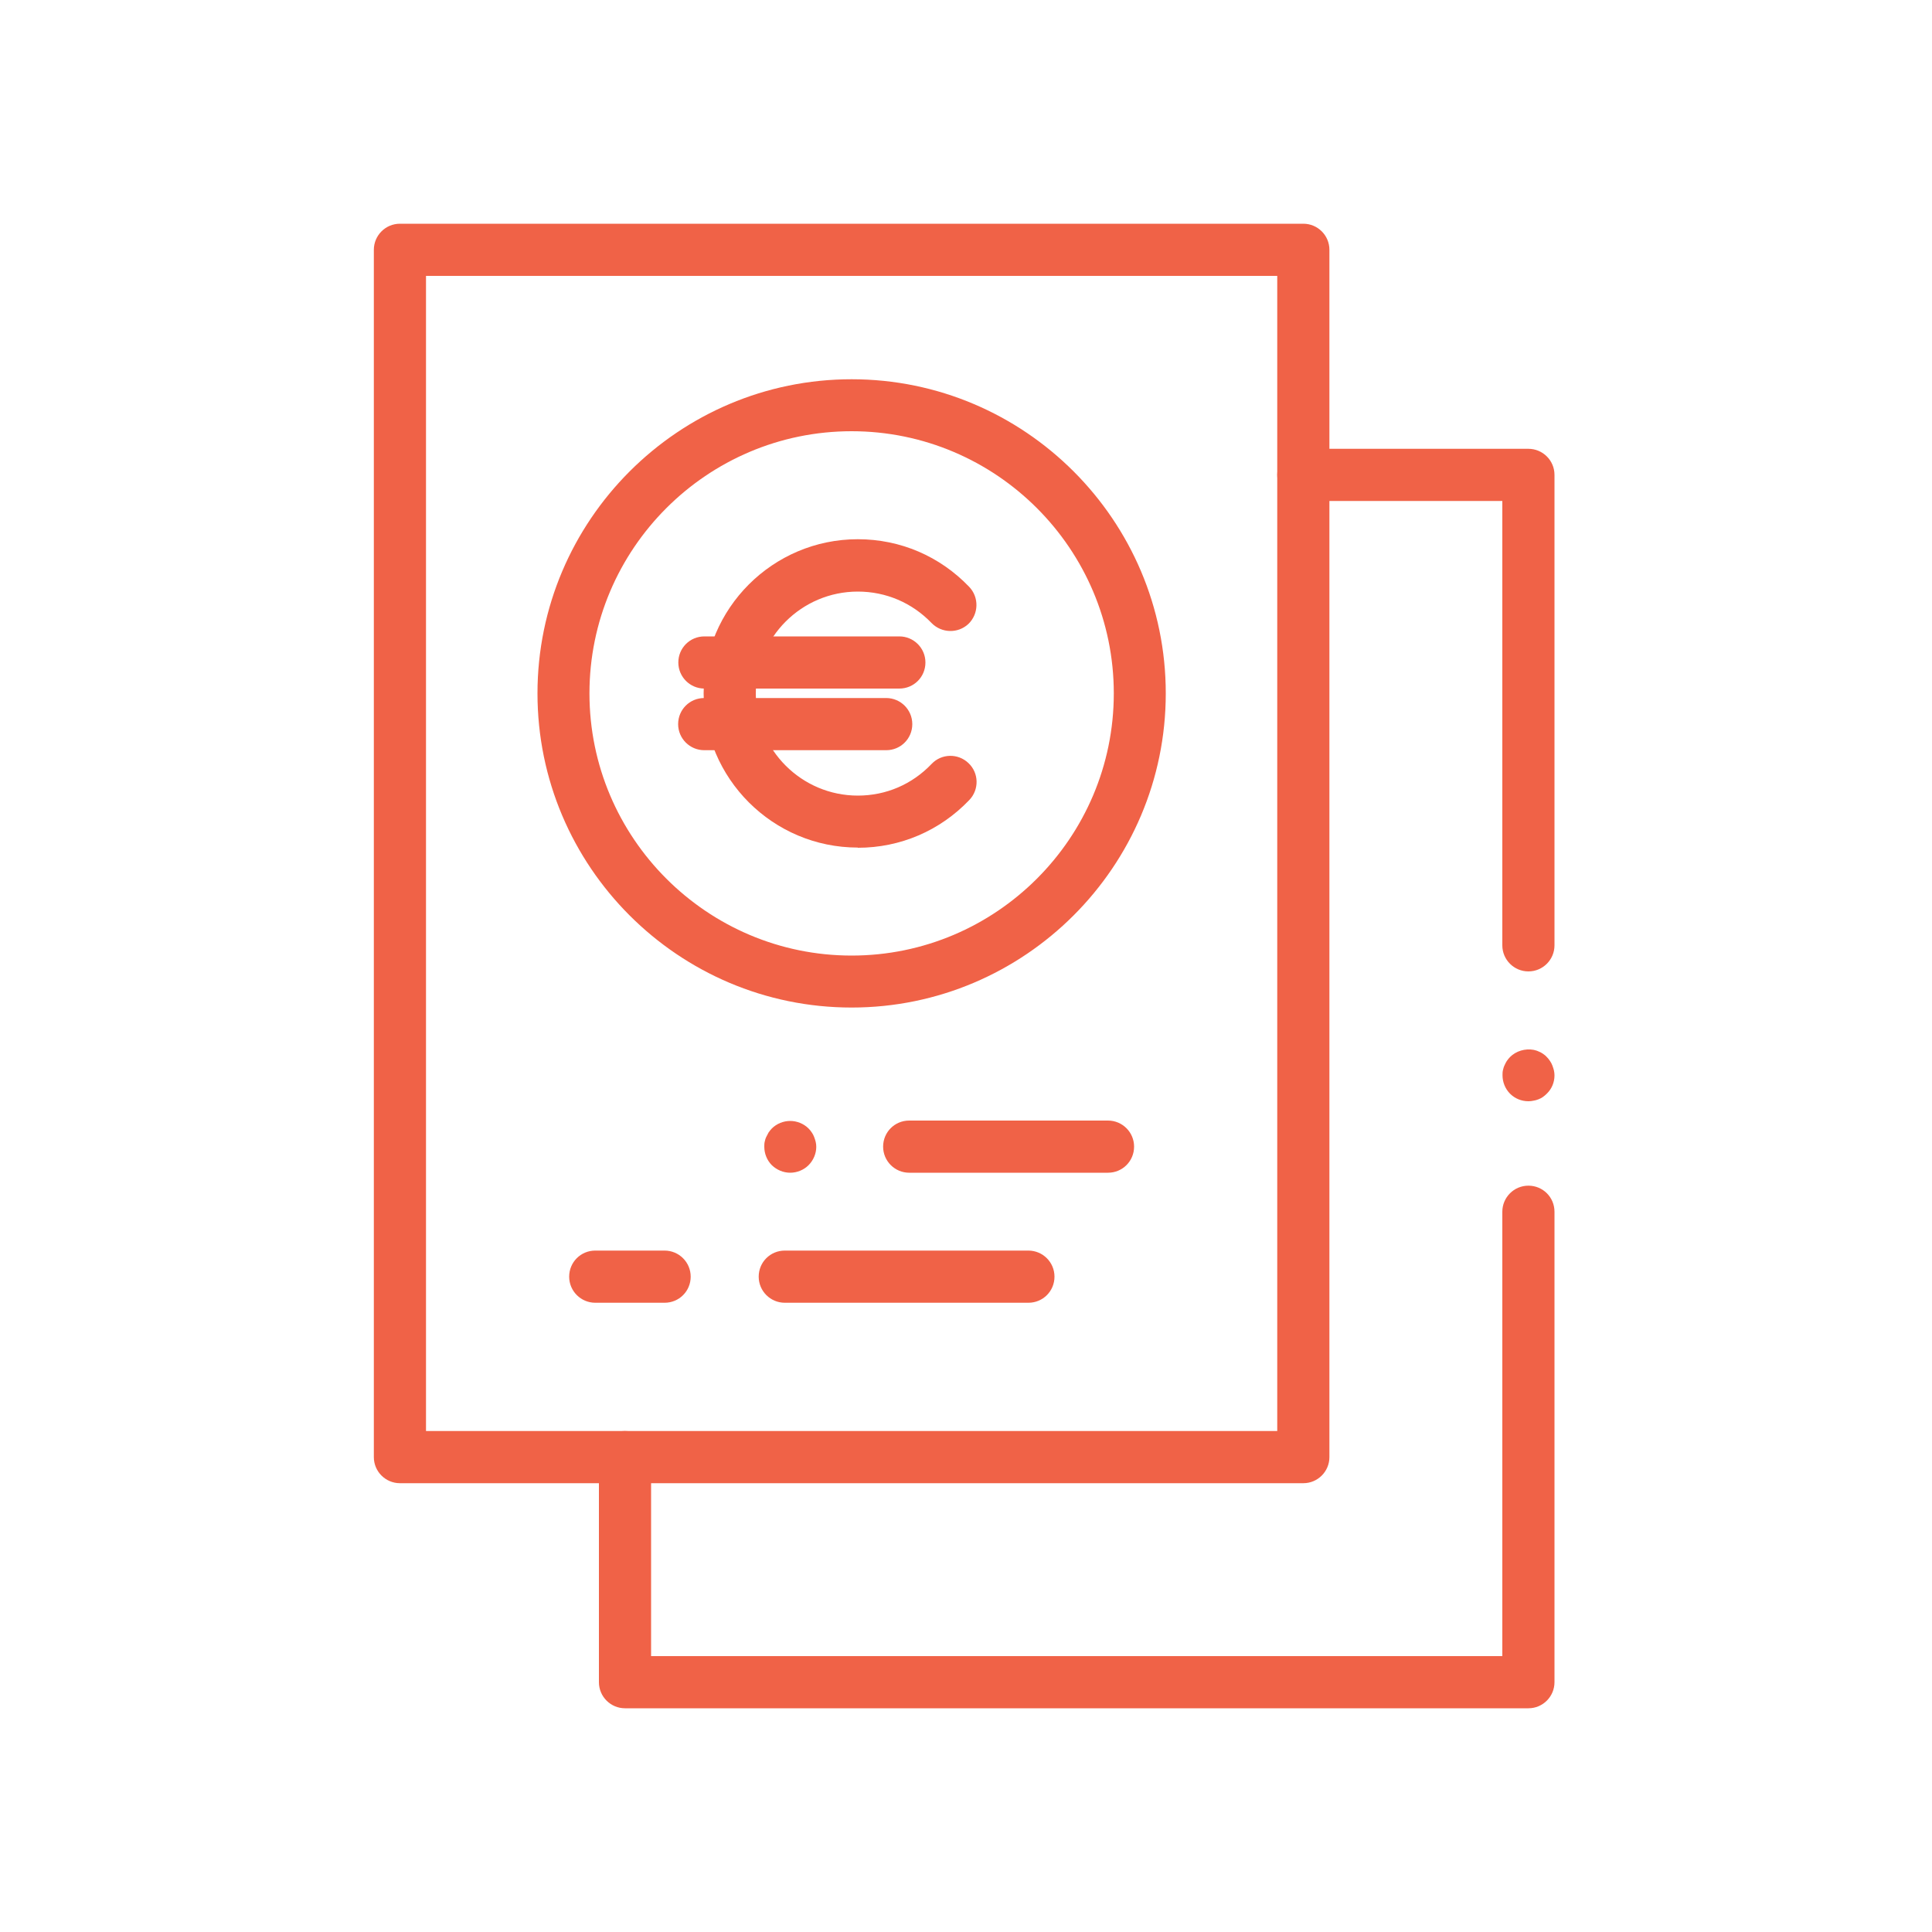 <svg viewBox="0 0 100 100" xmlns="http://www.w3.org/2000/svg" data-sanitized-data-name="Layer 1" data-name="Layer 1" id="Layer_1">
  <defs>
    <style>
      .cls-1 {
        fill: #f06247;
        stroke-width: 0px;
      }
    </style>
  </defs>
  <path d="M67.46,76.77H20.7c-.74,0-1.35-.6-1.35-1.35V12.93c0-.74.6-1.35,1.35-1.35h46.76c.74,0,1.35.6,1.35,1.35v62.49c0,.74-.6,1.35-1.35,1.35ZM22.05,74.07h44.06V14.28H22.05v59.79Z" class="cls-1"></path>
  <path d="M79.11,88.42h-46.76c-.74,0-1.35-.6-1.35-1.35v-11.65c0-.74.6-1.35,1.35-1.35s1.35.6,1.35,1.35v10.3h44.06v-23c0-.74.6-1.35,1.35-1.35s1.35.6,1.35,1.35v24.35c0,.74-.6,1.35-1.35,1.35Z" class="cls-1"></path>
  <path d="M79.11,50.28c-.74,0-1.35-.6-1.35-1.35v-23h-10.3c-.74,0-1.35-.6-1.35-1.35s.6-1.35,1.35-1.35h11.65c.74,0,1.35.6,1.35,1.35v24.35c0,.74-.6,1.35-1.35,1.35Z" class="cls-1"></path>
  <path d="M44.08,52.15c-8.97,0-16.26-7.3-16.26-16.26s7.3-16.26,16.26-16.26,16.26,7.3,16.26,16.26-7.3,16.26-16.26,16.26ZM44.08,22.32c-7.48,0-13.57,6.09-13.57,13.57s6.09,13.57,13.57,13.57,13.57-6.09,13.57-13.57-6.09-13.57-13.57-13.57Z" class="cls-1"></path>
  <g>
    <g>
      <path d="M53.23,67.43h-12.61c-.74,0-1.35-.6-1.35-1.35s.6-1.35,1.35-1.35h12.61c.74,0,1.35.6,1.35,1.35s-.6,1.35-1.35,1.35Z" class="cls-1"></path>
      <path d="M34.4,67.43h-3.59c-.74,0-1.35-.6-1.35-1.35s.6-1.35,1.35-1.35h3.59c.74,0,1.35.6,1.35,1.35s-.6,1.35-1.35,1.35Z" class="cls-1"></path>
    </g>
    <path d="M57.35,60.7h-10.29c-.74,0-1.35-.6-1.35-1.35s.6-1.35,1.35-1.35h10.29c.74,0,1.35.6,1.35,1.35s-.6,1.35-1.35,1.35Z" class="cls-1"></path>
    <path d="M40.9,60.7c-.36,0-.7-.15-.95-.39-.25-.25-.39-.6-.39-.95,0-.09,0-.18.02-.26.02-.09.04-.17.08-.25s.08-.16.12-.23c.05-.07.1-.14.17-.21.25-.25.6-.39.95-.39s.7.14.95.39c.06.06.12.13.17.21.05.07.09.15.12.23.03.08.06.17.08.25s.03.18.03.26c0,.35-.15.7-.4.95-.25.25-.6.39-.95.39Z" class="cls-1"></path>
  </g>
  <path d="M79.11,57c-.36,0-.7-.14-.95-.39-.25-.25-.39-.6-.39-.95,0-.09,0-.18.02-.26.02-.08.04-.17.08-.25.03-.08.08-.16.12-.23.05-.07.1-.14.17-.21.31-.31.78-.45,1.22-.37.08.02.17.04.25.08.08.03.16.07.23.12.07.05.14.1.2.17.06.06.12.13.17.21.05.07.09.15.12.23.03.08.06.17.08.25.02.09.03.18.03.26,0,.36-.14.7-.4.95-.06.06-.13.12-.2.17-.07.05-.15.09-.23.12-.08.03-.17.06-.25.07-.09.02-.18.03-.26.03Z" class="cls-1"></path>
  <g>
    <g>
      <path d="M46.55,35.64h-10.09c-.74,0-1.35-.6-1.35-1.35s.6-1.35,1.35-1.35h10.09c.74,0,1.35.6,1.35,1.35s-.6,1.35-1.35,1.35Z" class="cls-1"></path>
      <path d="M45.87,38.83h-9.42c-.74,0-1.35-.6-1.35-1.35s.6-1.35,1.35-1.35h9.42c.74,0,1.35.6,1.35,1.35s-.6,1.35-1.35,1.35Z" class="cls-1"></path>
    </g>
    <path d="M44.4,43.87c-4.4,0-7.98-3.58-7.98-7.98s3.58-7.98,7.98-7.98c2.2,0,4.25.88,5.77,2.47.51.54.49,1.39-.04,1.91-.54.51-1.39.49-1.91-.04-1.01-1.05-2.36-1.63-3.82-1.63-2.91,0-5.28,2.37-5.28,5.28s2.37,5.28,5.28,5.28c1.46,0,2.81-.58,3.82-1.64.51-.54,1.37-.56,1.91-.04.54.51.56,1.37.04,1.91-1.52,1.59-3.57,2.47-5.77,2.47Z" class="cls-1"></path>
  </g>
</svg>